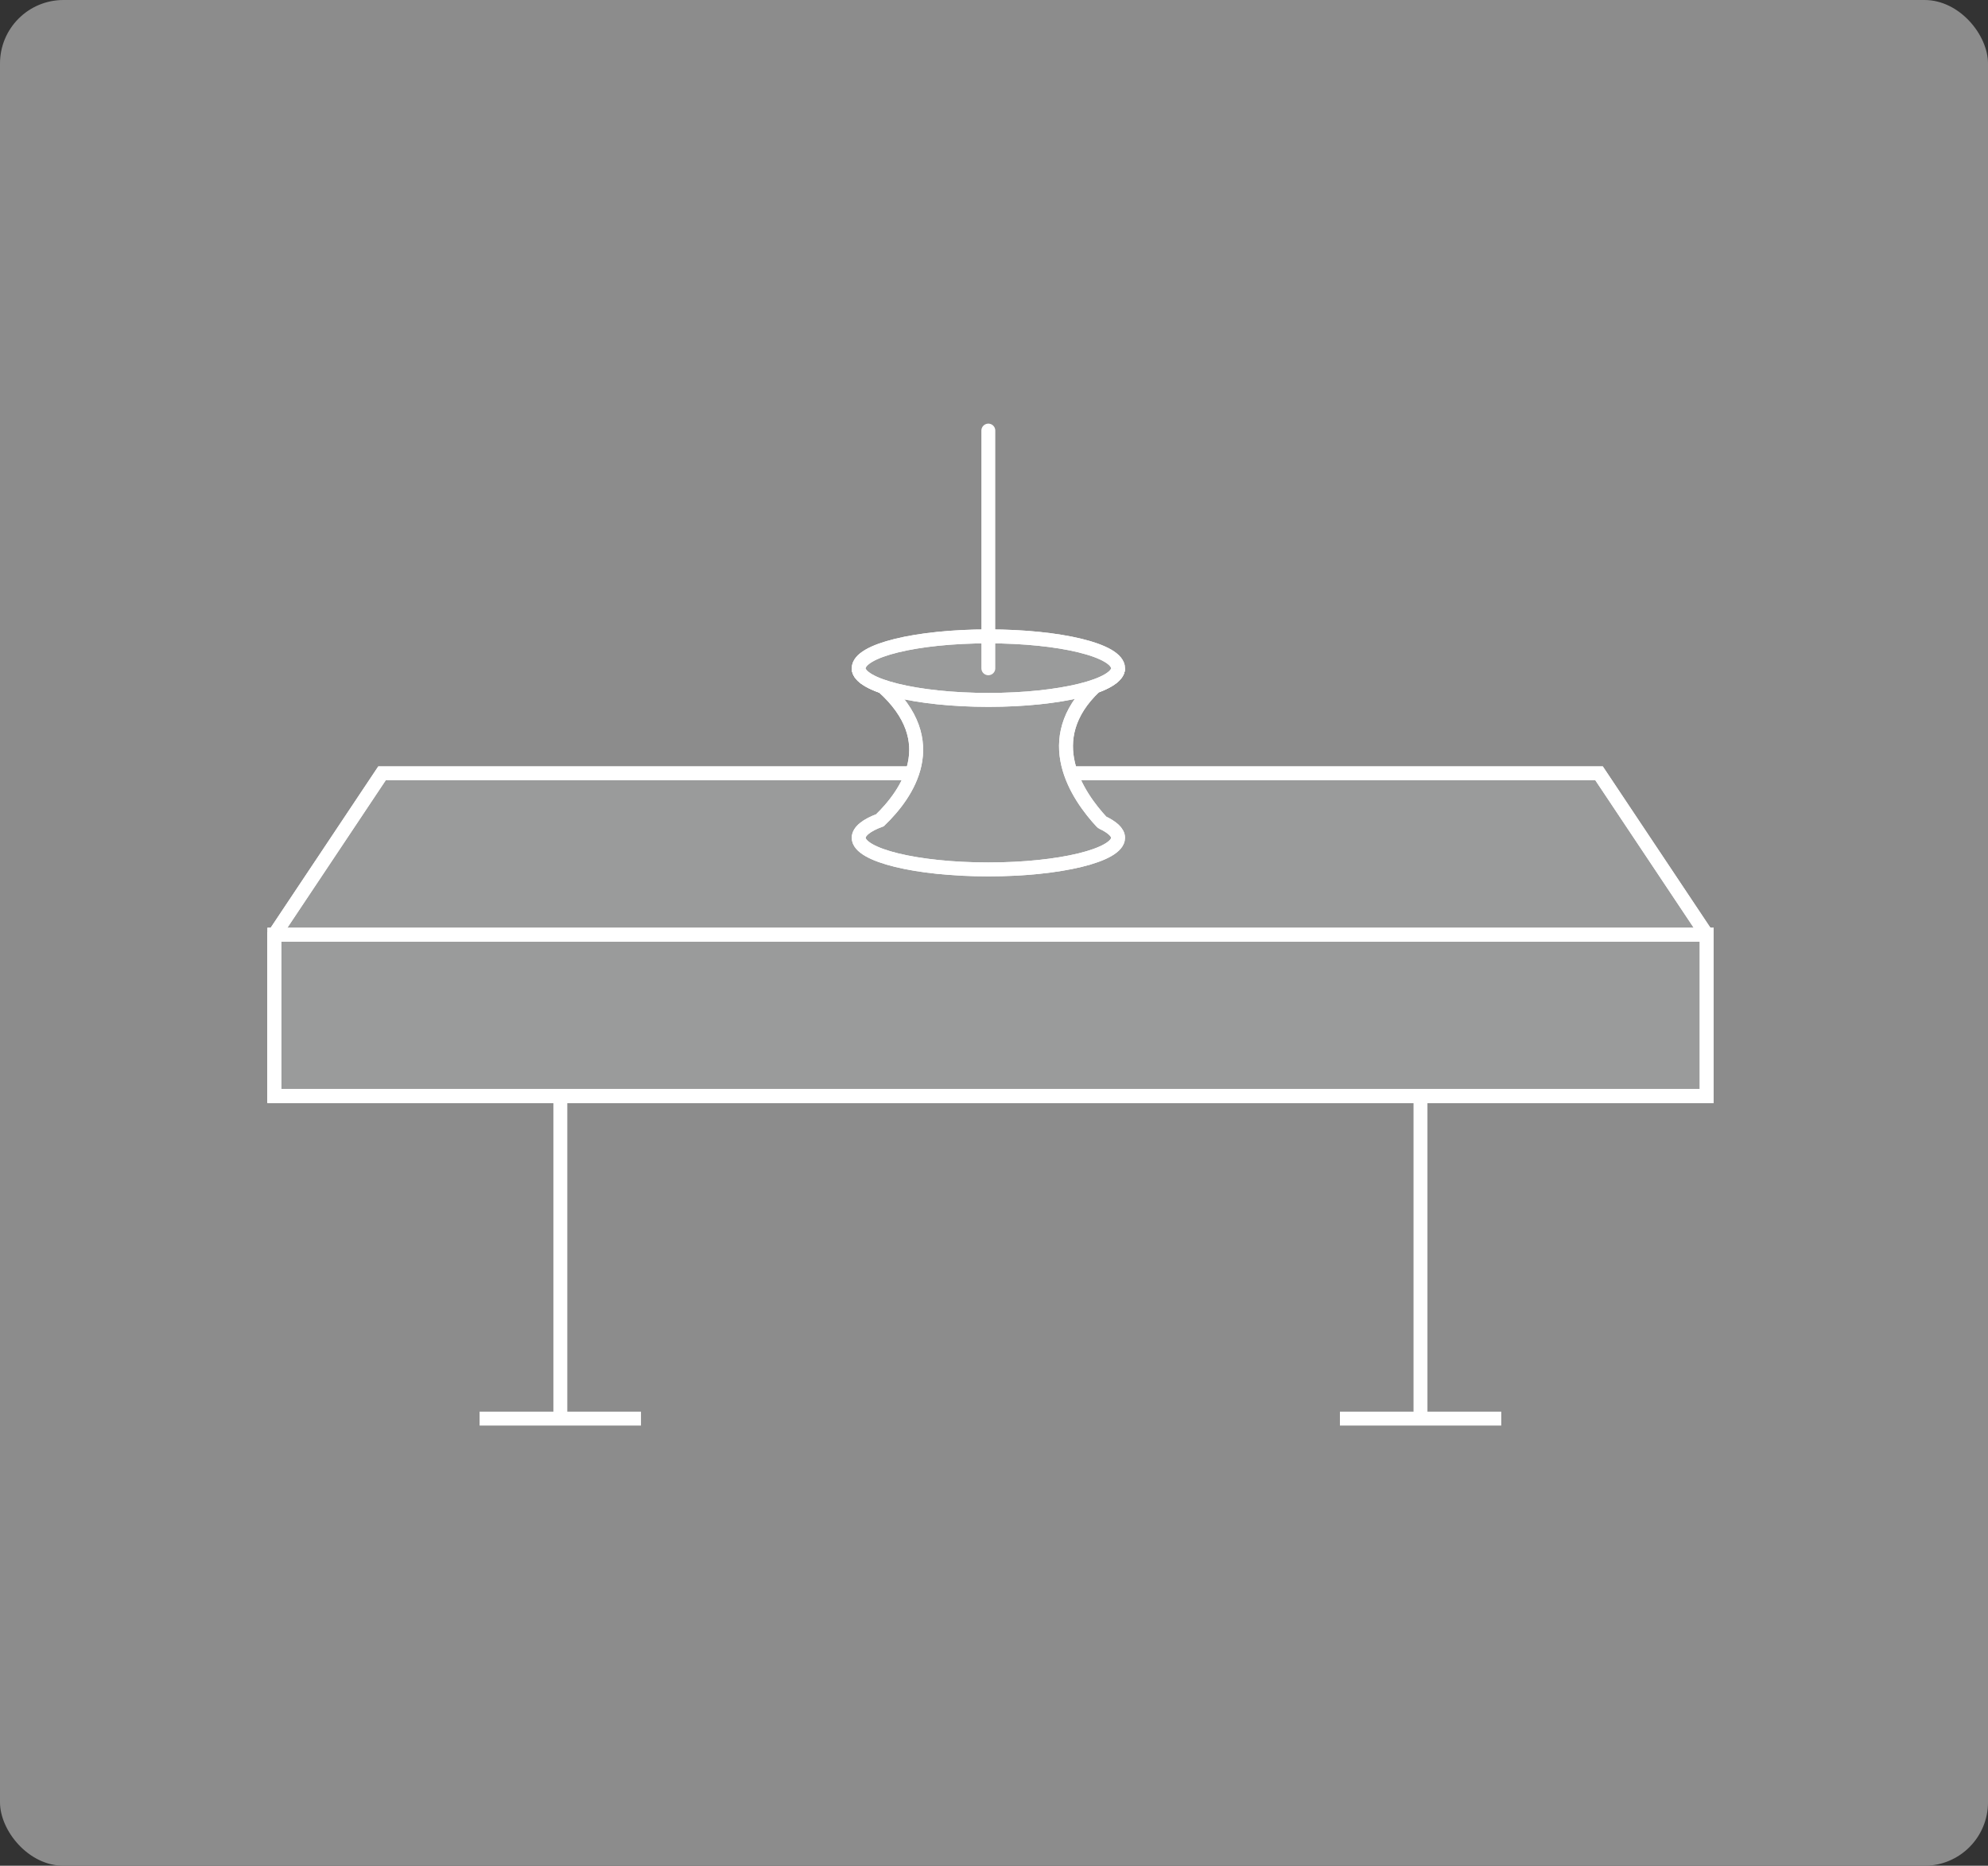 <svg xmlns="http://www.w3.org/2000/svg" width="81" height="76" viewBox="0 0 81 76">
  <rect x="0" y="0" width="81" height="76" fill="#333333" stroke="none"/>
  <defs>
    <style>
      .cls-1 {
        fill: #8c8c8c;
      }

      .cls-2 {
        fill: #9a9b9b;
        stroke-miterlimit: 10;
      }

      .cls-2, .cls-3, .cls-4 {
        stroke: #fff;
        stroke-width: 0.567px;
      }

      .cls-3, .cls-4 {
        fill: none;
      }

      .cls-4 {
        stroke-linecap: round;
        stroke-linejoin: round;
      }
    </style>
  </defs>
  <g id="グループ_2679" data-name="グループ 2679" transform="translate(-108.921 -7527.361)">
    <rect id="長方形_127-2" data-name="長方形 127-2" class="cls-1" width="81" height="76" rx="2.586" transform="translate(108.921 7527.361)"/>
    <g id="グループ_2675" data-name="グループ 2675" transform="translate(120.101 7544.901)">
      <path id="パス_6009" data-name="パス 6009" class="cls-2" d="M581.514,235.062v6.566H523.156v-6.566l4.385-6.573h49.588Z" transform="translate(-523.156 -214.528)"/>
      <path id="パス_6010" data-name="パス 6010" class="cls-3" d="M581.514,235.062v6.566H523.156v-6.566l4.385-6.573h49.588Z" transform="translate(-523.156 -214.528)"/>
      <path id="パス_6011" data-name="パス 6011" class="cls-2" d="M545.384,233.178c-1.009-1.085-2.573-3.38-.288-5.535.592-.217.942-.481.942-.739,0-.731-2.365-1.3-5.286-1.3s-5.282.57-5.282,1.3c0,.271.369.528.984.744,2.5,2.239.994,4.375-.118,5.446-.543.2-.866.452-.866.715,0,.71,2.365,1.288,5.282,1.288s5.286-.578,5.286-1.288c0-.228-.244-.437-.654-.632" transform="translate(-511.663 -217.222)"/>
      <path id="パス_6012" data-name="パス 6012" class="cls-3" d="M545.384,233.178c-1.009-1.085-2.573-3.38-.288-5.535.592-.217.942-.481.942-.739,0-.731-2.365-1.3-5.286-1.3s-5.282.57-5.282,1.3c0,.271.369.528.984.744,2.5,2.239.994,4.375-.118,5.446-.543.2-.866.452-.866.715,0,.71,2.365,1.288,5.282,1.288s5.286-.578,5.286-1.288C546.037,233.582,545.794,233.373,545.384,233.178Z" transform="translate(-511.663 -217.222)"/>
      <path id="パス_6013" data-name="パス 6013" class="cls-2" d="M535.469,226.276c0,.7,2.365,1.288,5.29,1.288s5.278-.584,5.278-1.288" transform="translate(-511.663 -216.594)"/>
      <path id="パス_6014" data-name="パス 6014" class="cls-3" d="M535.469,226.276c0,.7,2.365,1.288,5.29,1.288s5.278-.584,5.278-1.288" transform="translate(-511.663 -216.594)"/>
      <rect id="長方形_868" data-name="長方形 868" class="cls-2" width="58.358" height="6.566" transform="translate(0 20.534)"/>
      <rect id="長方形_869" data-name="長方形 869" class="cls-3" width="58.358" height="6.566" transform="translate(0 20.534)"/>
      <line id="線_1" data-name="線 1" class="cls-3" x2="6.576" transform="translate(8.361 40.246)"/>
      <line id="線_2" data-name="線 2" class="cls-3" y2="13.146" transform="translate(11.651 27.1)"/>
      <line id="線_3" data-name="線 3" class="cls-3" x2="6.574" transform="translate(43.414 40.246)"/>
      <line id="線_4" data-name="線 4" class="cls-3" y2="13.146" transform="translate(46.697 27.1)"/>
      <line id="線_5" data-name="線 5" class="cls-4" y1="9.682" transform="translate(29.089 0)"/>
    </g>
  </g>
</svg>

